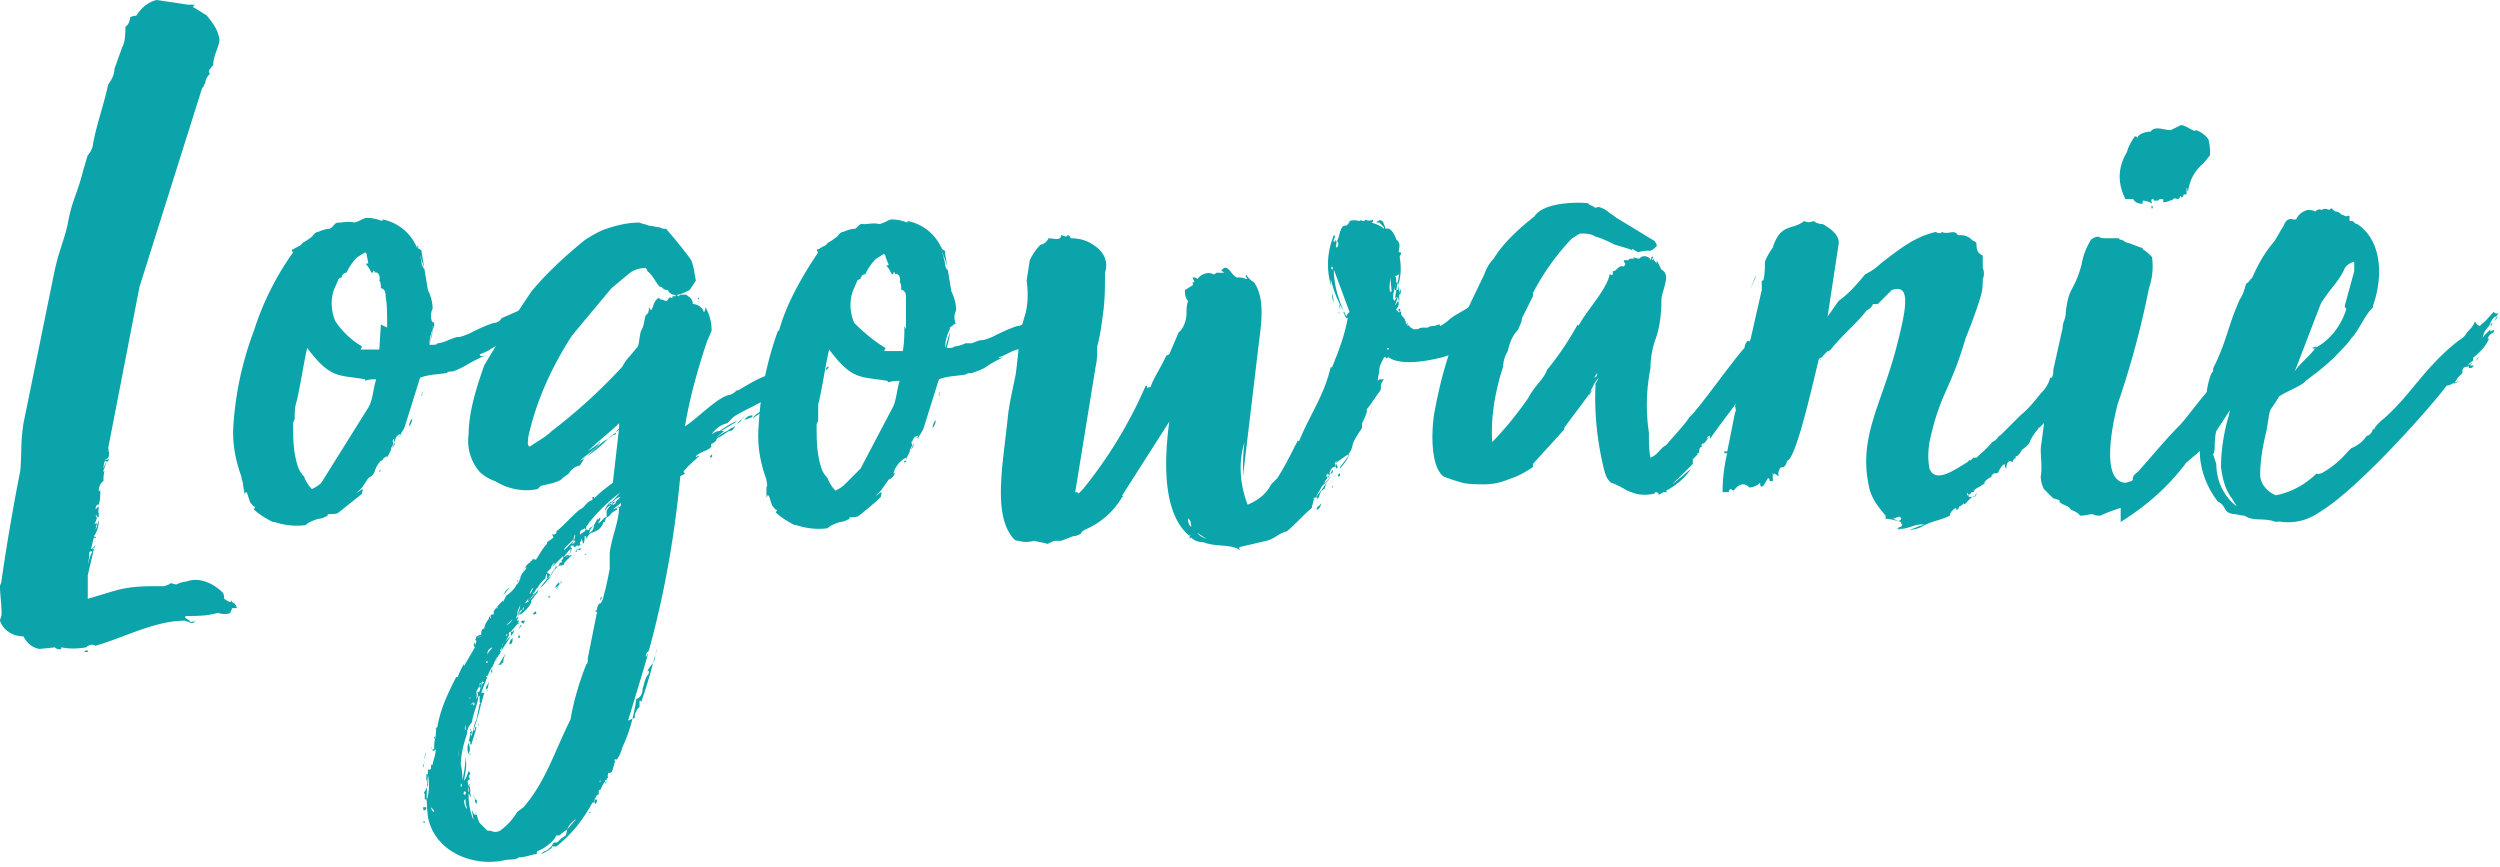 <svg xmlns="http://www.w3.org/2000/svg" viewBox="0 0 159.5 55.3" fill="#0aa4aa"><path d="M14.7 38.4c-.1 0-.2-.1-.3-.1.1 0 .1 0 .2.1l-.3-.2c0-.1 0-.3-.1-.4-.6-.6-1.5-1-2.3-.7-.8.1-.4.3-1 .1-.1.1-.2.1-.4.2h-.7c-2 0-2.4.3-4.2.8v-1.5L6 35H6s.1-.2 0-.2v.2c-.1.1-.3.1-.3.2s0-.1.2 0c-.2.3-.2.6-.3.8a3 3 0 0 0 .1-.8c.1 0 .2-.1.3-.3-.1 0-.1.2-.2.1.1-.2.1-.5.2-.7 0-.1 0 .1.1 0s-.1 0-.1-.1c.2-.3.3-.6.3-1-.1.2-.1.4-.2.6a1 1 0 0 1 .1-.4H6c.1 0 .2-.4.1-.2.1-.1.1-.2 0-.3.2-.2.2-.4.2-.6l-.2.2c0-.1 0-.2.1-.3h.1c.1-.3.1-.6.1-1 0 .1-.1.2-.1.1 0-.2.1-.5.3-.6 0-.2 0-.5.1-.7 0 .1-.1.1-.1.1 0-.2 0-.5.1-.7.2 0 0 .2.2 0s-.2 0-.2-.1c.3 0 .3-.4.2-.6.1.1 0-.1 0-.1l2-10.3 4-12.7c.1 0 .1-.2.2-.3 0-.2.1-.4.3-.6-.1-.1-.1-.2 0-.3s.1-.2.2-.2c0-.7.4-1.2.4-1.7-.1-.6-.4-1-.8-1.5-.1-.1-.2-.1-.3-.2-.2-.1-.3-.2-.5-.3s0-.1 0-.2H12L10 0c-.5.1-1 .5-1.3 1a1 1 0 0 0-.4.1c0 .2-.1.5-.3.6 0 .3 0 1-.2 1.3l-.5 1.4c0 .4-.2.7-.4 1-.3 1.4-.8 2.7-1 4-.1.2-.1.3-.3.5l-.3 1c-.4 1.6-.7 1.8-1 3.5-.3 1.2-.5 1.5-.8 2.8l-2 9.8c-.2 1.3-.1 1.7-.2 3a146 146 0 0 0-1.2 7c0 .2-.1.3-.1.4 0 .6.1 1 .1 1.8 0 .1-.1.3-.1.4.2.6.8 1 1.5 1 .2.4.5.7 1 .8.1 0 1-.1 1-.1s.2.2.4.1v-.1c.5.1 1 .1 1.6 0 .2-.2.4-.2.6-.1 2-.6 3.8-1.6 5.7-1.6.3.1.4.2.6.1 0-.1 0-.1.1-.1-.3.1-.4.1-.4 0l-.3-.2s0-.1.1-.1c.7 0 1.3 0 2-.2.3.1.6.1.8 0 0-.1.1-.2.1-.3h.3c0-.2-.2-.4-.4-.4.1 0 .1 0 .1-.1zm-8.4-5.7c-.2-.1-.2.3 0 .3v-.3zm.5-3.2c-.1.1-.2.3-.2.5.1-.2.1-.3.2-.5zm8 9c0-.1-.1-.1-.2.1.1-.1.2 0 .2-.1zm-9.2 3c-.1 0-.2 0-.2.1.1 0 .3 0 .2-.1zm22-21v.1a1 1 0 0 1 0-.9c0-.4-.1-.8-.3-1.2l-.4-2.4c0-.1 0-.1-.1-.2-.1 0-.1-.1-.2-.1a3 3 0 0 0-2.2-1.8v.1c-.3-.1-.6-.2-1-.2-.2 0-.4.2-.8.3-.3-.1-.7 0-1 0s-.3.3-.6.4c-.2 0-.5.1-.7.2-.2 0-.3.2-.4.3a4 4 0 0 1-.6.4c-.1.2-.3.2-.4.3-.1 0-.1.1-.2.1s-.1.1 0 .2a18 18 0 0 0-2.5 5 21 21 0 0 0-1.3 5.9c-.1 1.2.1 2.3.5 3.4 0 .2.1.3.1.5l.1.6c.1 0 0-.1.1-.1s.2.6.3.7.2.3.3.2l-.1.2c.3.3.8.6 1.2.8h.1c.6.2 1.3.3 2 .2.2-.2.5-.3.8-.4.2 0 .4-.1.6-.2 0-.1 0-.1.1-.1.2 0 .5 0 .6-.1l1.5-1.2c0-.2.1-.2 0-.3-.1.1-.3.2-.4.3l.4-.4.4-.6c.2-.1.3-.2.4-.4.1-.4.4-.8.8-1v.1l.5-1c0 .2-.1.3-.3.5l.2-.4c0-.1-.1-.1 0-.3.1 0 0 .2.1.2 0-.2.1-.5.4-.5l-.3.3c.1-.1.2-.2.3-.2h-.1 0l.3-.5 1-3.2c.5-.2 1-.2 1.7-.3.1-.1.2-.1.4-.1 1-.4.7-.4 2-1-.2 0-.2.1-.3-.1.4-.1.8-.4 1-.5a3 3 0 0 0 1-.4 2 2 0 0 1-.5.2c0-.1 0-.2-.1-.2.4-.3.7-.5 1.2-.7-.1-.2.1-.2.2-.3.3 0 .5-.2.6-.4v-.2c.1-.1.2-.1.3-.3-.2 0-.3-.1-.4-.2h-.3l-1.6.7c-.1.2-.3.3-.5.3-.6.2-1 .4-1.6.7-1 .4-.3 0-1.3.4-.2.1-.5.2-.7.2 0 .1-.2.1-.5.1.1-.4.2-.7.2-1l-.2 1c0-.4.1-.8.3-1.2v-.2zm-4.3 3.8c.2-.1.4-.1.7-.1-.2.6-.2 1.3-.5 1.8l-3 4.8c-.2.2-.4.3-.6.4-.2-.2-.4-.5-.5-.8-.3-.3-.4-.6-.5-1-.2-.8-.2-1.6-.2-2.4 0-.1.1-.2.1-.3 0-.3 0-.7.1-1 .2-.7.5-2.7.7-3.5 1.5 2 2 1.7 3.7 2zm1-3.6l-.1 1.6H23l.1-.2c-.7-.4-1.3-1-1.7-1.6-.3-.7-.3-1.4-.1-2l.3-.7s.1-.1.2-.1c0-.1.1-.3.3-.3.2-.4.4-.7.7-1 .2-.1.3-.2.5-.3.1.1.1.1.1.2l.1.5c-.1 0-.2.1-.2 0 .2.2.3.4.4.6.2 0 0-.2.2-.1v.1c.2-.1.4.2.3.5.1.1.1.3.1.5.1 0 .1 0 .2.1s.1.3.1.4c.1.5.1 1.2.1 2zm2.3-5l.5 1.5c-.1-.1-.2-.3-.2-.4 0-.2-.1-.4-.1-.5s-.1-.2-.1-.4q-.1 0 0-.2zm-.3 11c-.1.1-.2.3-.2.5.1-.1.2-.3.2-.5zm-2 2.7c.1 0 .1-.1.2-.1h-.2c0 .1-.1.1-.1.1zM27 25c-.1 0-.1.1-.1.2s.1 0 0-.1zm-2.7 5c-.1 0-.1 0-.1.1s0 0 .1-.1zm3.3-9.2c.1 0 0 0 0 .1v-.1z"/><path d="M40 46c-.1.1-.1.2-.1.3v-.1l-.2.6c-.1.1-.1.2-.1.4h.1l1.3-4.3c1.2-4 2-8.2 2.4-12.5.1-.1.2-.1.3-.2 0 0-.1-.1-.1-.1.3-.4.7-.7 1-1-.1-.1-.2.2-.2 0 .3-.3.7-.3 1-.6 0 0-.1 0 0-.2.1 0 .2-.1.3-.2h0c0-.1.1-.2.2-.2 0 0 0 0 0 0l.6-.4c.2 0 .3-.1.4-.3-.2.1-.4.2-.5.3-.3.1-.5.3-.7.4l.5-.4c0 0-.1 0-.2 0l1-.6h-.1c-.4.2-.7.4-1 .6-.2 0-.3.1-.5.2.3-.4.6-.6 1-.7l.4-.4c.4-.3 2-1 2.5-1.4.1-.1-.2-.1-.1-.2.1-.1.2-.1.3-.1.1 0 0 0 0 .2l1.2-.5c.2-.1.2-.1.2-.3-.3 0-.5.5-.6.3.2-.2.4-.4.6-.5 0 0 0 0 0 0V24c-.3 0-.6.2-1 .3.1-.2.3-.2.3-.3.2-.1.4-.2.6-.2 0-.2.2-.1.2-.3 0 .1-.1.1 0 .2s0-.2.2-.2v.2c.1 0 .2-.1.2.1.1-.2.3-.3.6-.3h-.3c.2-.1.2-.1.2-.3 0 0 .1 0 .2-.1-.2 0-.6.2-.8.2 0-.1.1-.2.2-.2-.1 0-.3.1-.4.2 0 .1 0 .1.1.1s.1 0 .1 0c-.1.1-.2.1-.3 0 0-.2 0-.2 0-.2s.1-.1.1-.1c-.4.2-1 .4-1.4.4-.1.3-.6.1-.6.4-.7.2-1.3.6-2 1-.1 0-.1 0-.2.1-.1.1-.3.2-.4.2-.8.2-2 1.5-2.8 2 .3-1.8.8-3.6 1.4-5.4l.3-.7c0-.5-.1-1-.4-1.5 0 0 0 .3-.1.3-.1-.3-.4-.5-.7-.5 0-.2-.1-.4-.3-.5-.1-.1-.1-.1-.2-.1 0 0 0 0 0 0s0 0 0 0c-.1 0-.2 0-.3 0s0 .1-.1.1-.1-.1-.2-.3v.3c-.2 0-.2 0-.2 0s0 0 0 .1-.1-.1-.2 0c0 0-.1.1-.1.2 0-.2 0 0-.1 0s-.2-.1-.4-.1h0c0 0 0-.2-.2 0s-.2.4-.3.6-.1 0-.2-.1c0 .2 0 .4-.2.5-.1.3-.1.7-.3 1-.1.3-.1.7-.2 1l-.5.6c-.2.2-.4.5-.5.7a35 35 0 0 1-4.5 4.1c-.4.4-1 .7-1.4 1-.2-.1-.1-.4-.1-.6.5-2.3 1.5-4.5 2.8-6.5l2.5-3 1.2-1c.3-.2.6-.3 1-.3 0 0 .1.1.1.2.4.3.5.7.8 1 .1 0 .1 0 .2.1.1.1.2.1.3.1.3.6 1 .2 1.4 0l.4-.6c-.1-.4-.1-.8-.3-1.3-.5-.7-1-1.3-1.6-2-.1 0-.3 0-.4-.1-.2 0-.5-.1-.7-.1-.2-.1-.4-.1-.6-.2-.8 0-1.6.2-2.4.5-.4.2-.8.4-1.2.7-1.2 1-2.3 2-3.3 3.2-1 1.5-2 3-3 4.7-.5 1.4-1 3-1 4.4a3 3 0 0 0 .7 2.4c.3.3.7.5 1 .6.8.5 1.8.7 2.7.5l.2-.2c.4-.1 1-.2 1.3-.4l.1-.1c.1-.1.3-.2.4-.3a1 1 0 0 1 .7-.5l.3-.5c.7-.4 1.3-1 1.8-1.5-.1.2-.3.3-.5.4-.6.4-1 1-1.6 1.3.4-.4 1-.7 1.3-1.2 0 0-.1 0-.1.1l-.7.5c.7-.7 1.4-1.2 2-1.8 0 0 0 .1 0 .2s0 .1-.1.1h.1l-.4 3.5c-.4.3-.8.6-1.2 1 0-.1 0-.1-.1-.1v.2c-.4.1-.5.5-.8.6-.5.4-1 1-1.5 1.4v.2c0-.2 0 0-.2 0s0 0 0 .2c-.1.1-.3.2-.4.3 0 0 0 .1 0 .1-.3.3-.5.7-.7 1-.1 0-.2 0-.2-.1 0 .2-.2.2-.2.3-.2.1-.3.3-.4.5 0-.1.1-.2.2-.2L33 37.3v-.1c-.1.3-.4.6-.7.8l-.2.4v-.1c-.2.2-.4.4-.6.7v.2c-.1 0-.2 0-.2.1s.1.3-.1 0c0 .1 0 .2-.1.3a1 1 0 0 0-.2.5h0c-.1 0-.2.1-.2.3 0 0 0 0 0 .1h-.1 0c-.1.1-.3.1-.2.2-.1.1-.1.1 0 .2l-.1.3c0 0 0-.2 0-.2-.1.1-.1.2 0 .3l-.7 1.2c0-.1 0-.2.1-.3a5 5 0 0 0-.5 1c0 0-.1 0-.1 0-.5 1-1 2-1.2 3.2-.1.2-.1.4-.1.6a2 2 0 0 0-.1.6v.2c-.1 0-.1 0-.1.1.1 0 .1 0 .2-.1 0 .4-.2.8-.2 1-.1 0-.1 0-.1 0v.2c0 0 0 .1-.1.1s-.1 0-.1 0v.4c-.1 1-.1 1.7 0 2.6.4 2.2 2.8 3.2 4.8 2.8.3-.1.8 0 1-.2.3 0 .6-.1 1-.2 0 0 .1 0 .1 0h0c.1 0 0-.2.1-.2.5-.2 1-.6 1.2-1h.2c0 0 .1-.1.1-.1l.4-.3-.1.4-.3.2-.2.2c-.1.1-.2 0-.3.1-.1.2-.3.4-.5.5-.1 0-.2.1-.3.2a3 3 0 0 0 .7-.4v-.1c.1 0 .2 0 .3 0 1-.8 1.7-1.7 2.3-2.8h.1c0-.2.1-.3.2-.5h0c.2.1 0-.4.2-.3.1-.2.2-.5.4-.6 0 0-.1.1-.1 0s.1 0 .1 0c0-.2.1-.3.1-.5.3.1.3-.3.4-.6s0-.1 0-.2.1 0 .2-.1c0-.1 0-.1.1-.2h0c0-.1.1-.2.1-.3.5-1 .8-2 1-3.3.3-.1.4-.4.4-.7.1-.2.1-.5.3-.8h0 0c.1-.1.1-.2.1-.3h-.1 0l.2-.3c.2-.2.3-.4.3-.7 0-.1.1-.2.1-.4-.3 1.2-.6 2.3-1 3.4 0 0 0-.1-.1-.1 0 0 0 .1 0 .2v.2c-.1.1-.2.2-.2.3-.1.1-.1.2-.1.3 0 .1 0 .1 0 .1zM35 37c0-.2.1-.3.1-.4s0 0 0 0c.1-.1.3-.2.4-.4 0 .1 0 .1 0 .1s0-.1.1-.2c.1 0 .2 0 .2-.1v.1l.7-.7c-.1 0-.2.1-.4.1h0c.1 0 0 0 0-.1.3.1.3-.3.4-.4l-.1-.1c0-.1.1-.1.2-.1v.1c.1 0 .1 0 .2-.1 0 0 .1 0 .1-.1s-.1.1 0 .2c0 0 0-.1 0-.1 0 0 .1 0 .1 0s.1-.1.1-.1c-.1 0-.1.2-.1 0v.1c0-.1 0-.1 0-.2.1-.1.1-.2.1-.3 0 .1.1.3.1.4.1-.1.1-.3.1-.5.1 0 .1 0 .1.2a1 1 0 0 1 .3-.4c.4-.1.7-.3.8-.7 0 0 0 0 .1 0 0-.2.1-.3.3-.4.1-.2.3-.3.5-.4-.1-.1 0-.1.1-.2 0 1-.5 2-.6 3v1c-.1.5-.2 1-.3 1.4-.1.3-.1.6-.3.8-.1 0-.2.2-.2.3 0 .2-.1.1-.1.2s.1 0 .1 0l-.6 3c0 0 0 .1 0 .1 0 .1 0 .2-.1.3-.4 1-.8 2.3-1 3.5-1 2-1.6 4-3 5.6v-.1c0 0 0 .1 0 .1l-.4.3a4 4 0 0 1-1.1 1.2c-.2.1-.4.1-.6 0-.1 0-.1 0-.2 0l-.5-.5c-.1-.2-.2-.5-.2-.7 0 0 0 .1 0 .2-.1 0-.1-.1-.1-.2-.1 0 .1 0 0 .2-.1-.1-.2-.3-.2-.4 0 .2.1.5.1.7a4 4 0 0 1-.3-1.4c0-.2 0-.5 0-.7 0-.2-.2-.4.1-.5-.2-.2 0-.3 0-.3 0-.1 0-.1-.1-.2-.1.2-.1.4-.3.6.1-.5.2-1 .1-1.5 0 .5-.1 1-.2 1.5 0-.3 0-.6-.1-1 0-.7.2-1.4.4-2a1 1 0 0 1 .3-.7c.1-.6.3-1 .4-1.5 0-.1 0-.2.1-.2 0 .1 0 .3 0 .4 0 0 .1.1 0 .1 0 0 0 0 0 0l-.2 1h0c-.2.4-.2.8-.4 1.3.1-.1.1-.3 0-.4a2 2 0 0 1-.1.5h.1v.2c.1 0 .1 0 .1-.2v.1c.1-.3.2-.6.3-1h-.1c0 .1 0 .1 0 .2h0-.1l.2-.6.3-1-.2.6.4-1.4c0 0-.1 0-.2 0l.5-1.3a23 23 0 0 1 1.6-2.6c0 0-.1-.1 0-.1 0 .1-.1.1-.2.1v.3c-.3.2-.5.5-.6.8 0 .1 0 .1 0 .1-.2.1-.3.4-.3.6 0 0 0 0 0-.1 0 0 0 .1-.1.2-.1.1-.2.2-.2.3 0 .1 0 .2 0 .3v-.1c0 .1 0 .1 0 .2-.1 0-.1 0-.1.1.1-.5.3-1 .6-1.3v-.2l.3-.5h0l.3-.5c-.1-.1 0-.2.1-.2l-.1.1.7-.8c-.1.1-.1.2-.1.4h0v.2-.4c-.1-.1 0-.1 0-.2H33c0-.1 0-.1.1-.2h0c0 0 0 0 0 0s0 0 0 0H33l.1-.3.6-.7c-.2.1-.3.3-.3.5-.2 0-.2.1-.3.3h.1c.3-.2.6-.5.7-.8v.1c0-.1 0-.1 0-.2h0l.4-.5c0-.1.1-.3.3-.4h0c.3-.3.5-.6.7-1 0 0 0 0 0 0s0 0 0 0c0-.1.1-.2.2-.3 0 0 0 0 0 0s0 0 0 0zm2.4-3.4c.1-.1.2-.3.3-.4 0 0 0 0 0 0s0 0 0 0a11 11 0 0 1 1.9-1.8c-.3.3-.5.6-.8.8.2 0 .5-.5.8-.5-.2.2-.4.4-.6.5-.1.1-.2.2-.3.4v.4c-.1 0-.1 0-.1 0l-.4.4c0-.2-.1-.2-.1-.4 0 .2-.1.3-.2.5a2 2 0 0 1-.3.2v.1c-.2 0-.2 0-.2 0zM27.2 49.8v-.4c.1 0 .1 0 .1 0 .1.6.1 1.2-.1 1.7 0 0 0-.1 0-.1s-.1 0-.1 0v-.3c0-.1-.1-.1 0-.2l.2-.4c0-.1 0-.2 0-.3zM34.8 37c.1-.1.2-.2.3-.3l-1.4 1.7c0 0 0-.2 0-.2.4-.1.4-.6.6-.7a2 2 0 0 1 .5-.6zm1.8-2.5c0-.1 0-.3.1-.4 0 .2-.1.4-.1.4s.1 0 .1 0c0 .1-.1.2-.2.2l.1-.2c0 0 0 0 0 0l-.6.6c0-.1 0-.1.1-.2.1-.1.2-.2.3-.3 0-.1.2 0 .1-.2zm-1.7 2l1-1c.1.1 0 .1 0 .2h0c-.1 0-.1.1 0 .2-.1-.1 0 0-.2 0 0 .2-.1.2-.3.3l.1-.1c-.1.1-.2.2-.2.4-.1 0-.2 0-.2.2 0 0 0-.1-.1-.1zm-5 13.6c.2.2 0 .5.2.8-.1-.1-.2-.2-.2-.4 0 .1-.1-.1 0-.3 0-.1.1-.1.1-.2zm7 2l-.7.8c.1-.3.4-.6.7-.7zm2.4-3.6c.3-.3.4-.8.5-1.2zM32 42.4c0-.1 0-.1.1-.1 0-.2.1-.5.2-.7-.1.2-.3.5-.4.7l-.2.2c.1-.1.2-.1.3-.1zm4.2-7c-.1.1-.2.1-.3.2l.5-.6c0 .3-.1.3-.1.4s-.2.1-.1 0zm-5.4 8l-.2.7c-.1.1-.1 0-.1 0 0 0 0 0 0 0 0 .1 0 .1-.1.2 0 0 0 0 0-.1s0-.1 0-.1zm-1 8.2c-.1 0-.3-.6-.1-.6 0 .4.1.5.1.6zm.1-4.2c-.1.2-.1.5 0 .7.1-.2.1-.4 0-.7zM49 26c-.4.2-.8.4-1 .7.3-.2.7-.5 1-.6h0zm-1.6.7c-.2.1-.3.3-.5.4.1-.1.3-.1.4-.3 0-.1.2-.1.1-.2zm-8.8 5.8c.1-.2.2-.4.4-.5v.2c-.2.1-.3.2-.4.4zm-5.7 7c.1-.3.2-.5.5-.7zm4.4-5.8c.2.1-.1.3-.2.3 0 0 0 .1-.1.1 0-.1 0-.2.1-.3.1 0 .2-.1.2-.1zm-5.3 7l.6-1-.6 1c0 0 0-.1 0-.1zm5.6-6.7c0-.2.2-.4.3-.5 0 .2-.1.4-.3.5zm-4 2.3c-.3.2-.4.5-.5.8.1-.3.4-.5.5-.8zm6-4.2c.1.3-.3.3-.5.4zm-3.7 5c-.1 0-.1.2-.3.1 0 .1-.1.2-.2.3.2-.1.3-.2.4-.4zm-1 .1c.1 0 0-.1.2-.1h0c-.1 0-.2.1-.3.2zm3.4-4.2c-.1.1-.2.2-.2.3 0 0 .1-.1.1 0 .1-.1.1-.2.1-.3zM34.8 37c0-.1 0-.3.1-.4 0 .1 0 .1 0 .2 0 .1 0 .1 0 .2h-.1zM39 48.7a1 1 0 0 0-.3.6c.1-.2.2-.4.3-.6zm-6.3-8c-.1.1-.2.2-.2.4.2 0 .2-.2.2-.3zm-1.6 1c0-.2.1-.3.3-.4 0 .1-.3.3-.3.5zm7.2 8.4c-.1.1-.2.3-.2.4.1-.1.2-.3.2-.4zm-5.8-12.6c-.2.1-.3.3-.4.5zm-1.6 6c-.1.1-.2.2-.2.4h-.1v-.3c.1 0 .2-.1.3-.1zm1.8-4c-.1.2-.2.3-.4.4zm-5.2 12c.1.1.2.2.2.3-.1 0-.2-.2-.2-.3zm6-13c.1-.2.2-.3.4-.4-.1.2-.2.3-.4.4zm14.5-12c-.2 0-.4.1-.5.3.2-.1.3-.1.5-.2zm-16.8 17l-.1.2c-.1.1-.1.2-.1.4 0-.1 0-.1.1-.2v.1zm4.2-6c.1-.1.2-.2.3-.4-.1.1-.2.2-.3.4zm6 4c0 .1-.1.3-.2.4 0-.2.1-.3.2-.4zm10.3-17c0 .1.1.2.2.2v-.2h-.2zM34 37.5c0 .1-.1.3-.2.4 0-.1.1-.3.2-.4zm18.6-14c0-.1-.1-.1-.1-.2-.1.1 0 .2-.1.3.1 0 .1 0 .2 0zM38 51c-.1.1-.1.2 0 .3 0 0 .2-.3 0-.3zm-11 .5c.1 0 .1 0 .2 0 0 .1 0 .2-.2.2.1 0 0 0 0-.1zm2.3-4c0 .3 0 .6-.1.8.1-.3.1-.6.1-.8zm4-7.6c-.1.1-.2.2-.2.3 0 0 0-.1.1-.3zm5.8-7.7c-.1-.1 0-.2.2-.2 0 .1-.1.2-.2.2zm-.4 16.8c0 .1-.1.3 0 .4.1-.1.1-.3 0-.4zm12.7-24c-.1 0-.2 0-.3.2.1.1.2-.1.3-.2zm-21 19.6c0-.2 0-.3.1-.5 0 .2 0 .3-.1.5zm4.8-8.4c-.1.1 0-.2.2-.3zM33 39.2c0-.2.1-.4.2-.6a2 2 0 0 1-.2.6zm19.3-15.8c0-.1 0 0 .2 0v.1c-.1 0-.2 0-.2-.1zm-.3 1.3c.1-.1.1-.2 0-.3-.1.1-.1.2-.1.3zM30.3 51c0 .1 0 .2.1.3 0-.1.1-.3-.1-.3zm20-25c-.1.1-.3.2-.3.4a2 2 0 0 0 .3-.4zM29.6 50.5c.2 0 .1.1.1.2-.2 0-.1-.1-.1-.2zm10-23.2c-.1 0-.2.1-.3.3zm-6.2 12.5c0-.1.2-.2 0-.2s-.2.1 0 .2zM30 46.6c.2 0 0 .2.2.2-.1 0-.1 0-.2 0-.1-.1.2-.1 0-.3zM52.4 24c-.1 0-.2.1-.2.2.1 0 .1-.1.2-.2zm.5-.6c-.1 0-.2 0-.2.2.1 0 .1-.1.2-.2zM36.8 35c0 .1 0 .1-.1.2h.1c0-.1.1-.2 0-.2zM30 48c0-.1 0-.2 0-.3 0 .1 0 .2 0 .3zm-3 .6c.1-.3.1-.5.2-.6zm2.7-2c-.1-.1 0-.3 0-.4 0 .1 0 .2 0 .4zm6-9.3c-.1.1-.2.2-.2.3.1-.1.1-.2.2-.3zm-4 1.7c0-.1 0-.2 0-.3.1 0 0 .2-.1.3zm5.2-4c0 .1 0 .1.1.1 0 0 .1-.1.1-.1H37zm-9 11.3c0 .1 0 .2-.1.3 0-.1 0-.2.1-.2zm-.2.7c0 .1 0 .2 0 .3 0-.1 0-.2.1-.3zm6.5-8c0 0-.2.1-.2.2.2 0 .3-.1.2-.1zm17.4-14.2c.1 0 .1-.1.1-.2s-.1.1-.1.2zm-13 25.2c.1 0 .1-.2.1-.2zm-8.4-5.2c.1 0 .1.2 0 .2s.1-.2 0-.2zm7.5 7c0 0-.1 0-.1 0s0 .1 0 .1zM49.4 24c0 0 0-.1 0-.1s0 0-.1 0c0 0 0 .1 0 .1s0 0 .1 0zM35 38c0 .1 0 .1 0 .2 0-.1.2-.1 0-.2zm9.6-19c-.1 0-.1.1 0 .1v-.1zM29.4 50c.1 0 .1.2 0 .2 0-.1 0-.1 0-.2zM34 38c0 0 0-.1 0-.1s0-.1.1-.1c0 .1 0 .1 0 .2zM45.4 29c0 0-.1.1-.1.2.1 0 .2-.1.1-.2zm-6.6 20.5c-.1.1-.1.1-.1.2.1-.1.1-.1.1-.2zm-5.7-9c0 .1-.1.2 0 .2s.1-.1 0-.2zm11.6-21V19c0 .1 0 .2 0 .3zM30 45a1 1 0 0 1 .2-.2c0 .1-.1.1-.2.2zm2-3.8c0 0 .1-.1.1-.2 0 0 0 .1 0 .1s-.1.1-.1.1zM30.3 51c0-.1-.1-.2-.1-.4 0 .1 0 .2.1.4zm-.3-2.7V48c0 .1-.1.1 0 .2zm16.7-21c-.1 0-.1.1-.2.1.1 0 .1 0 .2-.1h0zm-17.4 23v.2c0-.1 0-.1 0-.2zm.4-.3c0 0 0 .1 0 .2s0-.1 0-.2zm1-6c.1 0 0 .2 0 .2 0 0 0-.1.1-.1zm3.3-6.3v-.1.2zm16-12.7h0c0 0-.1-.1-.1-.1h.1zM30.5 46.2c.1 0 0 0 0 .2 0 0 0-.1 0-.2zm.5-3c0 0 0-.1.1-.1h0c0 .1 0 0 0 .1H31zm9.5 1c0 .1 0 .1-.1.2.1 0 .1-.2.1-.2zm-10.5.5c0 0 .1.1.1 0 0 0 0 0 0 0s0 0 0 0c0 0 0 0-.1-.1s0-.1 0-.1zm8.3 5c0 0 0 .1 0 .2-.1 0 0-.1 0-.2zm1-22v-.1l-.3.2zm-1 10.6c0 0 .1-.1.1-.2-.1 0-.1.1-.1.2zm-.3 1.4c0 0-.1.1 0 .1s0-.1 0-.1zM33 37c0 0 0 0 0 .1s.1-.1 0-.1zm-2 5.3c0-.1 0-.1.1-.1s0 .1-.1.1zm.1 2V44c0 0 0 .1-.1.1h.1zM27 49l.1-.4c0 .1 0 .1-.1.2zM35 36.4c0 .1-.1.1-.1.2 0-.1.1-.1.1-.2zm-1.7 3.2v-.1c0 .1 0 .1 0 .1h0zm-6.4 12c0 0 0-.1 0-.1s0 .2 0 .2zm3.5-4.5c0 0 0 .1-.1.1 0 0 0 0 0 0s0 0 .1 0zM40 27c0 0 .1-.1 0-.2zm-4 9v-.1c0 0-.1 0-.2 0s0 .1 0 .2zm-5.5 4.7c0 0 .1-.1.2-.1zm5.3-4.3h0c0 0 0 0 0 0s0 0 0 0h0zm-8.8 16c0 0 0 .1.1.1 0 0 0-.1 0-.1zm5-9.8v-.1c0 0 0 .1 0 .1zm5.3-7.2c.1 0 .1 0 .1-.1zm-1.8 1.4h0 0zM40 27H40c.1 0 .1 0 .1-.1zm9.5-.6c0 0 .1 0 .1 0zm-22 21.3c.1 0 0 .1.1.1s-.1 0-.1-.1zm2.7-6.3c0 0 0-.1.1-.1 0 0-.1 0-.1.1zm8.4-9h0c0 0 0 0 0-.1zm-6.3 8.2c0 0 0 0 0-.1s0 0 .1 0zM51 25c0 0 0 0 0 .1h0 0zM34.8 36.6s0 0 0 0h0zm16.7-12.2h0s-.1 0 0 0zM31.5 43c0 0 0 0 0 0zM30 48z"/><path d="M61 20.6v.1a1 1 0 0 1 0-.9c0-.4-.1-.8-.3-1.2l-.4-2.4c0-.1 0-.1 0-.2-.1 0-.1-.1-.2-.1a3 3 0 0 0-2.2-1.8c0 .1 0 .1 0 .1-.3-.1-.6-.2-1-.2-.2 0-.4.2-.8.3-.3-.1-.7 0-1 0-.3-.1-.4.3-.6.3-.2 0-.5.1-.7.2-.2 0-.3.2-.4.3a4 4 0 0 1-.6.4c-.1.2-.3.2-.4.3-.1 0-.1.1-.2.1s-.1.1 0 .2c-1 1.5-2 3.2-2.5 5 0 0-.1 0-.1.1a21 21 0 0 0-1.2 6c-.1 1.2.1 2.3.5 3.4 0 .2.1.3 0 .5v.6c.1 0 0-.1.1-.1s.2.6.3.7.2.3.3.2l-.1.2c.3.3.8.6 1.2.8h.1c.6.2 1.3.3 2 .2.2-.2.5-.3.8-.4.2 0 .4-.1.6-.2 0 0 0-.1 0-.1.2 0 .5 0 .6-.1.5-.4 1-.8 1.4-1.2 0-.2.1-.2 0-.3-.1.1-.3.2-.4.3l.4-.4.5-.7c.2-.1.3-.2.4-.4h-.1c.1-.4.4-.8.8-1v.1l.2-.4c.1-.2.2-.4.3-.6 0 .2-.1.3-.3.5l.2-.4c0-.1-.1-.1 0-.3 0 0 0 .2 0 .2 0-.2.1-.5.4-.5-.1.1-.2.2-.3.3.1-.1.2-.2.3-.2-.1.1 0 .1 0 .1v-.1l.3-.5 1-3.2c.5-.2 1-.2 1.7-.3.1-.1.3-.1.4-.1 1.2-.4.7-.4 2-1-.2 0-.2.1-.3 0 .4-.1.8-.4 1.2-.5.4-.1.7-.2 1-.4a2 2 0 0 1-.5.2c0-.1.1-.2 0-.2.4-.3.7-.5 1.2-.7-.1-.2.1-.2.2-.3.3 0 .5-.2.6-.4v-.2c.1-.1.2-.1.3-.3-.2 0-.3-.1-.4-.2-.1 0-.2 0-.3 0l-1.6.7c-.1.2-.3.3-.5.3-.6.2-1 .4-1.6.7-1 .4-.3 0-1.3.4h-.1c-.1 0-.2 0-.3 0-.2.1-.5.2-.7.2-.1.1-.2.1-.5.1.1-.4.2-.7.2-1l-.3 1c0-.4.1-.8.3-1.2v-.1zm-4.3 3.8c.2-.1.4-.1.7-.1-.2.6-.2 1.3-.5 1.8l-2 3.8-1 1c-.2.2-.4.3-.6.4-.2-.2-.4-.5-.5-.8-.3-.3-.4-.6-.5-1-.2-.8-.2-1.6-.2-2.4 0-.1.1-.2.1-.3 0-.3 0-.7 0-1 .2-.7.5-2.7.7-3.5 1.5 2 2 1.7 3.7 2zm1-3.6c0 .5 0 1-.1 1.6-.4 0-.8 0-1.2 0l.1-.2c-.7-.4-1.4-1-2-1.6-.3-.7-.3-1.4-.1-2l.3-.7c0 0 .1-.1.2-.1 0-.1.1-.3.3-.3.2-.4.4-.7.7-1 .2-.1.3-.2.5-.3.1.1.1.1.1.2l.2.5c0 0-.2.1-.2 0 .2.2.3.4.4.6.2 0 0-.2.2-.1v.1c.2-.1.4.2.3.5.1.1.1.3.1.5.1 0 .1 0 .2.1.1.1.1.3.1.4 0 .5 0 1.2 0 2zm2.3-5c.2.5.4 1 .5 1.5-.1-.1-.2-.3-.2-.4 0-.2-.1-.4-.1-.5 0-.1-.1-.2-.1-.4h0q-.1 0 0-.2zm-.3 11c-.1.1-.2.3-.2.5.1-.1.2-.3.2-.5zm-2 2.7c.1 0 .1-.1.2-.1h-.2c0 .1-.1.1 0 .1zM60 25c-.1 0-.1.1-.1.2s.1 0 0-.1zM57.5 30c-.1 0-.1 0-.1.1s0 0 0-.1zm3.3-9.2c.1 0 0 0 0 .1v-.1z"/><path d="M95 20h-.2 0 0c-.2 0-.7.1-.3-.2 0-.1-.2.1-.2 0 .4-.4.8-.6 1.2-1h-.1c0-.1.2-.2.2-.3-.2.2-.3.3-.5.5-.1 0-.2.1-.3.3-.2 0-.5.1-.7.2.1-.1.2-.2.3-.3l-1.7 1c.1 0 .1 0 .2-.1-.7.4-.2.2-1 .7-.1-.1-.1-.2-.1-.1l-.3.1c-.1 0-.3 0-.4.1-.1 0-.1 0-.2 0h-.1c-.2 0-.3.1-.4.1-.5 0 0 .1-.4-.1-.1-.1-.1-.2-.2-.1 0-.1 0-.2 0-.2s-.1.1-.1.1c0-.5-.4-.5-.3-.8-.1-.1-.1.1-.2 0 0-.1-.2-.1-.1-.2.1-.1.2-.3.1-.5l-.2.3.2-.6c0 .1 0 .2 0 .3.1-.3.1-.6 0-1 .2-.6.2-1.2.1-1.8 0-.1.2-.3 0-.3s.2-.5-.2-.8c-.2-.5-.4-.8-.7-.7-.1-.3-.2-.8-.6-.4.1 0 .1 0 .2 0 .1.1.2.2.3.3 0 0 0 .1 0 .1-.2-.2-.5-.3-.8-.4.1 0 .1-.1.1-.2-.1.1-.4.1-.5 0 0 .1-.1.1-.2.1 0-.1-.2 0-.2 0a1 1 0 0 0-.6 0c0 .1-.1.2-.2.3-.4-.1-.4.6-.6 1 .2.1 0 .4 0 .4-.2-.1.1-.3-.1-.5 0 0 0 .2-.1.1s.2-.3 0-.4c-.4 1-.5 2-.2 3.2 0-.1 0-.2 0-.4.2.8.5 1.6 1 2.3-.1-.1-.1-.2-.2-.2.1.2.2.6.3.3-.2 1.2-.6 2.2-1 3.2 0 0-.1.1-.1 0-.4 1.8-1.3 3-2 4.7 0 0 0 .1-.1 0-.4.8-.8 1.6-1.3 2.4l-.4.4c-.3.6-.8 1-1.5 1.3-.5-1.3-.6-2.7-.2-4-.1.7-.1 1.5-.1 2.2l1-8.4c.2-1.5.4-3-.3-4-.2-.1-.4-.3-.5-.5-.1.2.2.3 0 .3-.2-.1-.4-.1-.6-.1-.4-.2-.6-1-1-.4.1 0 .1 0 .2.1-.2 0-.3 0-.5 0-.1.1-.1.1-.2.1-.3-.2-.8 0-1 .3-.1-.1-.2-.1-.3-.1 0 .1.1.2.1.3-.1 0-.1 0-.1 0v.2c-.2.1-.3.2-.5.3 0 .2 0 .5.2.7-.1.3-.1.5-.1.8 0 .4-.2 1-.5 1.2l-.6 1.4c0 0-.2.1-.2.1-.3.7-.8 1.4-1 2-.2 0-.2.1-.2.1 0-.1 0-.2-.1-.2-1 2.3-2.3 4.5-4 6.6-.1.1-.2.2-.3.3 0-.1-.1-.1-.2-.1l1.3-8c.1-.4.1-.8.1-1.3.2-.7.3-1.5.4-2.3s.1-1.6.1-2.4c.2-.6 0-1.2-.5-1.6-.5-.4-1-.6-1.7-.6 0-.1-.1-.2-.2-.2 0 .2-.3 0-.4 0 0 .4-.5.2-.8.2-.1.2-.3.4-.5.4-.3.3-.5.6-.7 1l-.2 1.3c.1.7.1 1.5-.1 2.2-.4 1.2-.4 2.4-.6 3.8-.2 1-.4 1.8-.5 2.7-.3 3-1 6.3.4 7.8.1.1.2.1.3.1.3.1.6.1 1 0 .3.1.6.1.8.2.1 0 .4-.2.5-.2.1 0 .3 0 .4 0 .3-.1.5-.2.8-.3.2 0 .4-.1.5-.2 0-.1.1-.1.2-.2a5 5 0 0 0 2.4-2.1c.2 0 0 0 0-.1l3-4.7c-.4 3-.3 6 1.3 7.3v-.1c.1.1 0 0 0 .2s0 0 .1 0c.2.2.5.3.8.3.7.3 1.8.1 2.3.5 0-.1-.1-.1 0-.2l1.7-.4c.5-.1.8-.5 1.3-.6.6-.5 1-1 1.6-1.5 0-.2.1-.3.1-.5h0c.2-.1 0 0 0-.1.3-.2.2.1.3 0l.2-.5c.1 0 .1-.1.2-.1.1-.3.2-.6.4-.8-.3.5-.7 1-1 1.4l.4-.7c.1-.2.3-.3.4-.5 0 0 0 0 0 0 0 .1-.1.2-.2.3 0-.2.1-.3.2-.4-.1-.1-.1-.2 0-.3 0 .1 0 .2.1.3 0-.1 0-.2 0-.3H85c0-.1.1-.2 0-.2-.1.2-.2.3-.3.5 0-.1 0-.3.1-.2 0-.2.2-.6.4-.5v-.2c-.1 0 0-.2.2-.2-.1 0-.2.1-.2.2 0-.1.3-.2.2-.2.2-.1.4-.3.6-.4.2-.2.3-.5.3-.7.2-.4.4-.7.6-1V27c.1-.2.2-.4.3-.7v-.1c0-.1 0-.1.1-.2L88 25c0 .1 0 .1 0 .1v-.1c.1-.1.1-.2.1-.3v-.1c0-.1.1-.3.2-.4H88c0 0-.1.1-.1.1 0-.2.1-.5.1-.7 0-.2.1-.4.2-.6l.1-.2c0 0 0 .1 0 .1 0 0 0-.1 0-.1s0 0 .1 0c.1 0 0 .1 0 .2 0-.1.1-.2.2-.2.4.3 1.4.5 3.4 0 1-.3 1.8-.6 2.7-1-.7-.3 0-.8.1-1 .1.1.2-.2.3-.1 0-.2.2-.3.4-.3l.7-.8c.1 0 .2-.1.3-.1v.1c-.1.1-.2.1-.3.1v.1h.1l-.3.4c.4-.2.7-.5 1-1-.2 0-.3.2-.3.2 0 0 0-.1 0-.1-.1 0-.1.1-.2.2 0 0-.1 0-.1-.1s0 .1-.2.1c.2-.1.3-.3.4-.5-.1.2-.2.3-.4.3-.2.1-.4.3-.6.4l-.2.3h-.1c-.3.1-.4.2-.4.3v.1c0 0-.1 0-.1.1H95V20h0c0 0 0-.2 0-.2.5-.3 1-.6 1.4-1-.3.2-.6.4-1 .6 0 .1-.2.1-.2.2-.1.1-.1.1-.2.2v-.3c-.1.1-.1.2-.2.3zM86 20c0 0-.1.1-.1.2-.5-1-.8-2-.8-3l1 2.7zm3-1c0 0 .1 0 .1-.1 0 .1 0 .2 0 .3 0-.1 0-.1 0-.2 0 0-.1.1-.1.2-.4-.2.3-1.2 0-1.6.2 0 .3-.1.3-.3L89 19zm7.3 1.5c0-.1-.2 0-.3.1s0 0-.1 0c-.6.3-1.6 1-.6.6a4 4 0 0 1 .7-.5c0 .1 0 .1.1.1 0-.1 0-.1.1-.2s.1-.1.2 0zM95 21c0-.1 0-.1.1-.1s-.1.1 0 .1c.2 0 .3-.2.4-.3 0 0-.1 0 0-.1s0 0 0-.1c-.8.3-1 1.2-.6.5h0zm-6.2-2.4c-.1 0-.1 0-.1-.1s0 .1 0 .2c-.1-.4 0-.7 0-1l.1 1zM75.7 33c.2.1.3.3.3.6-.2-.1-.2-.4-.2-.6zm9.7-3a4 4 0 0 0 .7-1l-.6.8c0 0 0 .1 0 .1h0zm11-11.8l-.6.7a1 1 0 0 0 .6-.7zM95 20c-.2.2-.4.4-.7.4zm-5.8-2c0 .2 0 .3 0 .5H89c0-.2 0-.3.1-.5zm5.5 1.3c0-.1.2-.3.3-.3-.1.1-.2.2-.3.3zm2.5-.7c-.1.1-.2.2-.3.4.2-.1.3-.2.3-.4zM76.4 34l.6.4c-.2-.1-.5-.2-.6-.4zm11.2-8.3c-.1.3-.2.6-.3 1zm-2.6-7a1 1 0 0 0 .1.6zM86 29v.1l.6-1.5zm3.3-9.7a1 1 0 0 0 0-.4c0 .1 0 .2 0 .4zm-4 10.6c.1-.1 0-.1 0-.3-.1.1-.1.2 0 .3zm4-11.5c.1.1.1.3 0 .4-.1-.1.1-.3 0-.4zm-3.8 1c-.1.1 0 .3 0 .4zm10.6-.1l-.4.3c.1-.1.2-.2.4-.3zm-7.6 3v-.1h.1v.1h-.1zM85 17c0 .1.1.1 0 .2-.1-.1-.1-.1 0-.2zm.5 13.2c-.1 0-.2.2-.1.2s.1-.1.1-.2zM96 20c0 .1-.3.1-.2.1s0 .1.1.2c-.1-.2.2-.3.1-.3zM84 32.5c0-.2.2-.2.3-.4 0 .1-.1.3-.2.4zm5.6-13.8v-.4c0 .1 0 .3 0 .4zm-.3 1.2c0-.1.1-.2 0-.2s-.1.1 0 .2zm6.5-1.6c-.1.1-.2.2-.3.3.1-.1.2-.1.3-.3zm1 .2c-.1 0-.2.2-.2.3 0-.1.1-.2.2-.3zM87 27l-.2.5zm9.2-7c-.1.1-.3.2-.2.3 0-.1.1-.2.2-.3zM85 31c0 .1 0 .2 0 .2 0-.1.1-.2 0-.2zm2-4.4l.1-.2c-.1.1-.1.1-.1.2zm9-7c0 0 0 0 0-.2v.2zm-8.6 5.6v.2-.2zM95 20c-.1 0-.1 0-.1.1 0 0 0 0 0 0s0 0 0 0zm-9.6-.1c0 .1.1.1.1.1zm9.4 1s0 0 0 .1h0zm0-1v-.1c0 0 0 0 0 0s0 0 0 0zm2-1.8v.1c0 0 .1 0 0 0z"/><path d="M112.8 20.8c0-.2.1-.4.3-.5h0c0-.1 0-.3-.1-.4.1-.2.2-.4.2-.6-.1.1-.2.1-.3.2 0 .1-.1.3-.1.4-.2.3-.3.5-.5.8a8 8 0 0 1-.7 1.1c-.1-.2-.3.2-.3.4-.6.6-3 4-3.5 4.4-.4.6-1 1.2-1.5 1.8-.4.2-.5.6-1 .8-.1-.5-.1-1-.1-1.6a12 12 0 0 1 .1-4.1c0-.6.1-1.2.3-1.8.3-.8.4-1.7.4-2.6 0-.3.3-1 .3-1.4 0-.2-.1-.4-.3-.5-.1-.2-.2-.4-.3-.6 0 .1 0 .1 0 .2-.2-.2-.3-.4-.3-.6 0 .2.2.3 0 .4 0-.1.1-.2 0-.2s0 .1-.1.2c0-.2-.5-.4-.7-.1a1 1 0 0 1-.4-.1c0 .1.2.1-.1.1 0 0-.2 0-.2.1-.1 0-.2 0-.3 0 0 .2.2.2 0 .4-.4-.1-.4.3-.7.3v.2c-.1.1-.1 0-.2 0-.2 1-1.4 2.2-2 3.3 0 0 0-.2-.1 0a19 19 0 0 1-1.9 2.8c-.2.6-.8 1-1.2 1.8-.7 1-1.5 2-2.3 2.8-.1-1.6.2-3.3.7-4.8 0-.3.1-.7.3-1 .1-.5.3-1 .6-1.3 0 0 .1-.1.1-.2.1-.2.2-.4.2-.6l.7-1.4c0-.1 0-.1 0-.2a15 15 0 0 1 2.5-3.5c.2-.1.3-.2.5-.3.4 0 .7 0 1 .2.4.1.8.3 1.2.5l1 .3c.3.2 0-.1.2 0 .1.1.2.1.3.2a2 2 0 0 1 .8-.1c.2-.1.3-.2.4-.3 0-.2-.1-.2-.1-.3l-2.3-1.4c-.2-.1-.4-.3-.6-.4-.2-.2-.4-.3-.7-.4-.3.1-.3 0-.3 0l-.4-.2c.8 0-2.6-.4-3.4.8-1 .8-2 1.7-2.6 2.7-.3.3-.5.7-.6 1L93.5 20c-1 2-1.6 4.2-2 6.4-.2 1.3-.2 3.4.6 4a11 11 0 0 0 1.2.4c.4.1 1 .1 1.3.1a4 4 0 0 0 1.6-.3c.6-.2 1-.4 1.6-.8v-.2l2-2.2c0 0 0 0 0-.1.7-1 1.4-1.8 2-2.8-.1 1.8.1 3.6.5 5.3.1.4.2.8.5 1 .3.1.7.3 1 .5.1 0 .2.1.3.1 0 0 0 0 0 0s0 0 0 0c.4.2 1 .2 1.4.1.1 0 .1-.1.1-.1s.3 0 .2.2c.1-.1.2-.1.3-.2h-.1c.1 0 .3 0 .4 0 0 0 0 .1-.1-.1.6-.3 1.2-.8 1.6-1.4l-1.2 1a4 4 0 0 1 .5-.5l.8-.8v-.3c.1-.1.2-.2.3-.3v-.1h.1c0-.1 0-.4.2-.4-.1-.1 0-.2 0-.2h0c.1 0 .1 0 .2-.1l.3-.4-.2.2c0-.1.1-.2.2-.2V28c.3-.5 3.5-4.6 3.7-5.2.1-.1 0-.2.2-.2.2-.6.5-1 .8-1.6 0-.1.1-.2.1-.4a7 7 0 0 1-.7 1.2c0-.1.1-.2 0-.2 0 .1-.1.2 0 .3-.2.1-.3.3-.4.4l.7-1.3c0 0-.1-.1-.1-.1.4-.4.7-.8.8-1.4h.1l.4-.7-.3.4c-.2-.3.2-.4.3-.8-.4.5-.8 1-1.2 1.8h-.1a1 1 0 0 1-.2.5c0-.1 0-.3.1-.4-.1.1-.2.3-.2.4 0 .1-.2.1-.2.1zm-11.5 4.6c.2-.5.4-1 .7-1.3zm.6-1.6c0 .2 0 .2-.2.3zm10.8-1.2c.1 0 .1-.1 0-.2 0 .1 0 .1-.1.2zm.5-2.5l-.1.2c.1 0 .1-.1.1-.2zM102 23.7c-.1 0 0 0 0 0zm6.5 5.7c0 .1 0 .1 0 .2 0-.1 0-.1 0-.2z"/><path d="M125.6 31.7c0 0 0-.1 0-.1s-.1 0-.1 0v-.2c.1.3.2.1.3 0 .1 0 .1 0 .2-.1-.1 0-.1 0-.2.1.3-.3.5-.3.7-.5h.1v-.1c.1-.2.3-.3.5-.4-.1 0-.1 0 .1-.2h0c-.1 0-.1.1-.1.1 0-.1.1-.1.2-.1 0 0 .2 0 .2-.1h0c.1-.2.2-.4.4-.5 0 .1 0 .2.1.3 0-.4.2-.6.4-.4 0-.2.3-.4.2-.2 0-.1 0-.1 0-.2h.1c.1-.1.2-.2.3-.4.8-.6.2-.3 1-1.3.1 0 0-.2.1-.1l.7-.7c1-1 2-2.4 2.6-3.7 0 0-.1 0-.1-.1 0-.1 0-.2 0-.3-.1 0-.1 0-.1-.1s-.1.1-.1.1l.2-.3c-.3.3-.6.7-1 1-.1-.3.3-1 .2-1.4l-.3.8h-.1c-.2.2-.4.5-.6.7h0l-.5.8h-.2c-.1.4-.3.7-.6 1-.4.5-.8 1-1.3 1.4l-1 1c-.7.7 0-.1-.6.6-.1 0-.1.1-.2.1-.3.4-.7.7-1 1h-.2l-.2.2c0-.1 0-.1-.2.1-.7.4-2 1.4-2.4.4-.1-.6-.1-1 0-1.7.7-3.2 1.3-3.2 2.3-6.6.4-1 .7-1.8 1-2.8.1-.4.1-.7.1-1 .1-.2.1-.5 0-.7 0-.3 0-.6 0-.8-.2-.1-.4-.2-.4-.7h0v.1-.1c0-.1 0-.1-.1-.2-.1 0-.2-.1-.3-.2h0c-.3-.2-.5-.2-.8-.2-.2-.4-.6 0-1-.2-.1.1-.2.1-.4 0-1.3.3-2.2 1-3.5 2-.3.3-.6.5-1 .7-.5.6-1 1.2-1.7 1.7l-.7 1 .7-4.6c.1-.6-.5-1-1-1.3a1 1 0 0 1-.6-.2c-.2.1-.4.1-.6 0-.7.6-1.5.1-2 1.7a4 4 0 0 0-.5.9c0 .4 0 .8-.1 1.2 0 0-.1 0-.1 0v.6l-1 4.4c-.1.7-.2 1.3-.4 2l-.3 1c0 .1.1.3 0 .4l-.5 2.5c0 0-.1 0-.2 0 0 .2.2.1.2.1-.2.8-.3 1.7-.3 2.5.1 0 .3 0 .4 0 0-.1 0-.1.1-.2.1 0 .1.1.2.1.5-.6.8-.4 1-.2.2 0 .5-.1.7-.3 0 .2 0 .3.2.2l.3-.5c.2.1 0 .2.2.2s.1-.2.1-.1 0-.3 0-.4.1.2.1.1c0 0 0-.1 0-.1l.3.2c-.1-.2 0-.4.1-.6 0 .1 0 0 .2 0 .1-.1.2-.2.2-.4.6 0 1.8-5.6 2-6.3 0 .1 0 .1 0 .1 0-.2 0-.3.2-.4 0 .1-.1.2-.1.2h0c.1-.2.3-.4.5-.6.1 0 .2-.1.2-.1.8-1 1.5-1.5 2.3-2.5.2-.1.3-.2.4-.4h.3c.1-.1.2-.2.3-.3.2-.2.4-.4.6-.6 1.2-.4 1 1 .2 4-1 3.6-2.4 5.6-1.6 8.8.2.6.5 1 1 1.6h0c0 .1 0 .1 0 .2.3 0 .6.1 1 .2-.1.3.2-.1 0 .3-.1 0-.2.1-.3.1.6.2 1.3-.4 1.8-.2-.3 0-.6.2-1 .3.3 0 .7-.1 1-.3.6-.3 1-.3 1.6-.6h-.2.2c0-.2.2-.4.4-.5 0 .3.2 0 .2-.1.1 0 .2-.1.3-.2 0 .3.5-.6.7-.4zm-4.3 1.4c-.2.3-.3 0-.6 0 .3 0 .5-.3.6 0zm-9.6-14.7c.1-.3.2-.5.3-.8 0 0 0 0 0 .1zm14.4 13c0 .1-.1.2-.1.3.1-.1.1-.2.1-.3zm7-8.8c.1-.1.1-.2.2-.3zm-12 11.2c0 0 .1 0 .1 0 0 0 0-.1-.1 0z"/><path d="M135.3 33.3c1.6-1 3-2.2 4.2-3.8.6-.5 1.2-1 1.7-1.6-.1-.1 0-.1 0-.1l2.5-3.8c.1-.1.2.1.2-.1v-.2h0c.3-.3.5-.6.7-1a3 3 0 0 1-.8.7c.4-.7 1-1.3 1.5-1.8-.2-.2.2-.4.2-.5s-.1 0-.1-.1c.2-.4.4-.7.4-1.2-.1 0 0-.1-.1-.1a4 4 0 0 0 .3-1.1c-.1 0-.1 0-.2 0-.2.4-.5.7-.8 1-.1 0 0 0-.1 0-.2.1-.4.3-.4.5.1-.4.3-.7.5-1-.1.1-.2.3-.3.4-.2.3-.3.6-.3 1-.2.1-.4.3-.6.5-.1 0-.1-.1-.1 0s-.1.4-.2.2c-.1.2-.3.4-.5.6-.3.5-1 1-1 1.6-.2.2-.4.5-.6.7-.2.2-.3.4-.3.6-.7.7-1.3 1.6-2 2.4-1 1-1.8 2-2.7 3-.7.5.1.5-.8.7-1.7-.1-.7-4.2-.5-5a56 56 0 0 0 2-7.4c.2-.6.3-1.2.2-2-.2-.2-.4-.4-.6-.5 0-.1 0-.1-.1-.1-.3-.1-.5-.2-.8-.3-.1 0-.3-.1-.4-.2-.1 0-.2 0-.2-.1-.3 0-.6 0-.8 0-.2 0-.4 0-.5-.1-.2 0-.4.1-.5.2-.3.5-.5 1-.6 1.6-.5 1.8-.8 1.3-1 3 0 .5-.2.6-.2 1l-.6 2.7c0 .2 0 .3-.1.5 0 .1 0 .2 0 .3-.1.2-.1.7-.1.8 0 0-.1.1-.1.1 0 .4-.1.8-.2 1h0c0 .4-.1.6-.1.8l-.2 1.5c0 .7.1 1.2 0 1.8 0 .3.1.6.2.8l.6.6c.1 0 .3.1.4.1-.1.3.6.3.7.6.2.1.5.2.6.4.4 0 .6-.1.8-.1.2.1.3.1.5.1.4-.2 1-.4 1.3-.5 0 0 0 0 0 0zm3.2-25c-.5 0-1-.3-1.3.1-.3 0-.6.1-.8.3 0 .2 0 0-.2 0-.2.3-.4.6-.5 1-.6 1-.6 2-.1 3h.5c.1.2.3.3.6.3 0-.1 0-.1 0-.2.2 0 .5.1.6.2 0-.1-.1-.2 0-.3 0 0 .1 0 .1 0s0 .1 0 .1h.3s0-.1.2-.1.1.1.1.2c.4 0 .5-.2.6-.1 0-.1.1-.2.3-.1.1 0 .2-.1.2-.2.1 0 0 .1.1.1 0 0 .1-.1.1-.1 0 0 0 0 0 0s0 0 0 0c0-.1 0-.1.2-.1 0-.1 0-.3 0-.4.1 0 0 .2.1.2.1-.7.4-1.3 1-1.8l.4-.5c0-.3 0-.6-.1-1-.2-.3-.5-.5-.8-.6-.1.2-.7-.4-1-.3zm6.8 14c-.2.1-.4.3-.5.5.2-.3.5-.5.5-.5zm0 .2c-.2 0-.2.1-.2.2v-.2zm-8-9.2c.1 0 0-.2 0-.2s-.1.2 0 .2zm7.8 6.2c0 .1-.2.1-.1.2s.1-.2 0-.2zm.7 1.7c-.1.1-.2.2-.2.3zm-.7 1.5s-.2 0-.1.1.1-.1.1-.1zm.8-1.7c-.1 0-.1.1-.1.2zm-1.2 2c.1.1 0 .1 0 .1 0 0 0 0 0-.1zm1.3-1.7c-.1 0-.1 0-.2 0zm.2-1c0 0 0 0 0 0s0-.1 0-.1zm-10.7 13.3c0 .1 0 .1 0 0h0zm10.3-12v.1c0-.1.1-.1.1-.1z"/><path d="M157 24.3l-.5.2c.1-.1.2-.2.3-.4.1-.1.2-.2.3-.3v-.1c0-.2.1-.3.3-.3a1 1 0 0 1 .4-.4c-.2.3-.4.3-.4.4.3-.1.4-.4.4-.6.4-.3.8-.7 1-1.2 0 0 0 0 0 0s0 0 0 0h-.1c.1-.2.2-.3.4-.4.1-.4-.3.2-.2-.2l-.3.3c-.1.1-.2.2-.2.3 0-.3.2-.6.4-.8.1-.2.2-.5.4-.6.1 0 .1-.1.2-.2-.1 0-.1 0-.2 0 0 0 .1-.1.1-.1-.1.1-.1.1-.2 0-.3.3-.5.6-.8.8-.1.2-.3 0-.4-.2-.1.3-.3.5-.5.7-.1.2-.3.4-.5.5-2.2 1.7-3 3.4-4.8 5a3 3 0 0 0-.6.6v.1c0 0-.1 0-.1-.1 0 .2-.2.5-.4.5h0c-.2.3-.5.6-1 .8h0l-.2.2a6 6 0 0 1-1.7 1.4c-.1 0-.2.1-.3 0-.7.7-1.6 1.2-2.6 1.4-.5-.2-1-.7-1-1.3 0-1 .2-2 .4-2.8.3-1.8.1-1 .8-2.2.4-.3 1.5-.7 1.7-1 .8-.6 1.6-1.2 2.3-2 .2-.2.4-.4.6-.7.5-.5.8-1.4 1.4-2v-.1c.7-2 .5-4.2-1-5.2h0c-.1 0-.2-.1-.3-.2-.1 0-.1 0-.2 0v-.3c-.1-.1-.1 0-.2 0-.1 0-.2-.1-.3-.1-.1-.1-.2-.2-.4-.2-.1-.1-.2-.1-.2-.2-.1 0-.1 0-.2.1-.2-.1-.3-.1-.5 0-.1-.1-.3 0-.4.1-.1-.1-.3-.1-.5-.1-.3.1-.6.3-.7.6h-.2c-.3-.1-.5.1-.6.4-.2.3-.4.7-.6 1-.6.7-1 1.4-1.4 2.3-.2.2-.2.3-.4.4-.1.4-.2.7-.4 1-.8 1.8-.8 2.6-1.7 4.4v.1c0 .1 0 .1-.1.2-.5 1.2-.3 2.4-.6 3.7-.4 1.6 0 3.2 1 4.5.6.3.3.7 1 .8.2 0 .5.1.7.1.6.4 1.2.1 2 .4a1 1 0 0 1 .4 0c1 .1 1.8-.2 2.5-.7 0 0 0 0 0 0s0 0 0 0c2.3-1.4 6.8-6.4 8-8 .2 0 .3-.1.5-.2zm-9.2-2.2c-.4.6-1 1-1.4 1.6.4-1 1.3-3.4 1.7-4.4l.5-.7c.4-.5.8-1 1-1.5a1 1 0 0 1 .6-.4c0 .2 0 .4 0 .6l-.6 2.2c0 0 0 .1 0 .1s.1.1.1.1c-.3 1-1 2-2 2.5 0 .1-.2 0-.2 0zm-6 4c-.1-.4.1-.7.5-.8 0 .4 0 .8-.1 1.2-.3 1-.5 2.2-.5 3.3.1.8.3 1.5.7 2 .1.2.2.3.3.5-.8-.6-1.3-1.6-1.3-2.7l-.2-.6c.1-.2.1-.4.1-.6 0-.5.1-1 .2-1.4h0c0-.2.1-.3.2-.5 0-.1 0-.3 0-.4zm4-11.4c-.2.2-.2.2-.2.2h.3zm12.4 8c-.1.1-.2.2-.2.3.1-.1.1-.2.2-.3zm-.4.6c0 .1-.3-.1-.3.1s.4 0 .3-.1zm.5-1.2a1 1 0 0 0-.2.2c.2 0 .3-.2.2-.2zm.7-1.4v-.1l-.1.1v.1c.1-.1.1-.1.2-.2zm.1-.2c.2-.2.3-.3.2-.3zm-.3.4h0 .2zm0 1c0 0 .1-.1.1-.1zm0 0z"/></svg>
